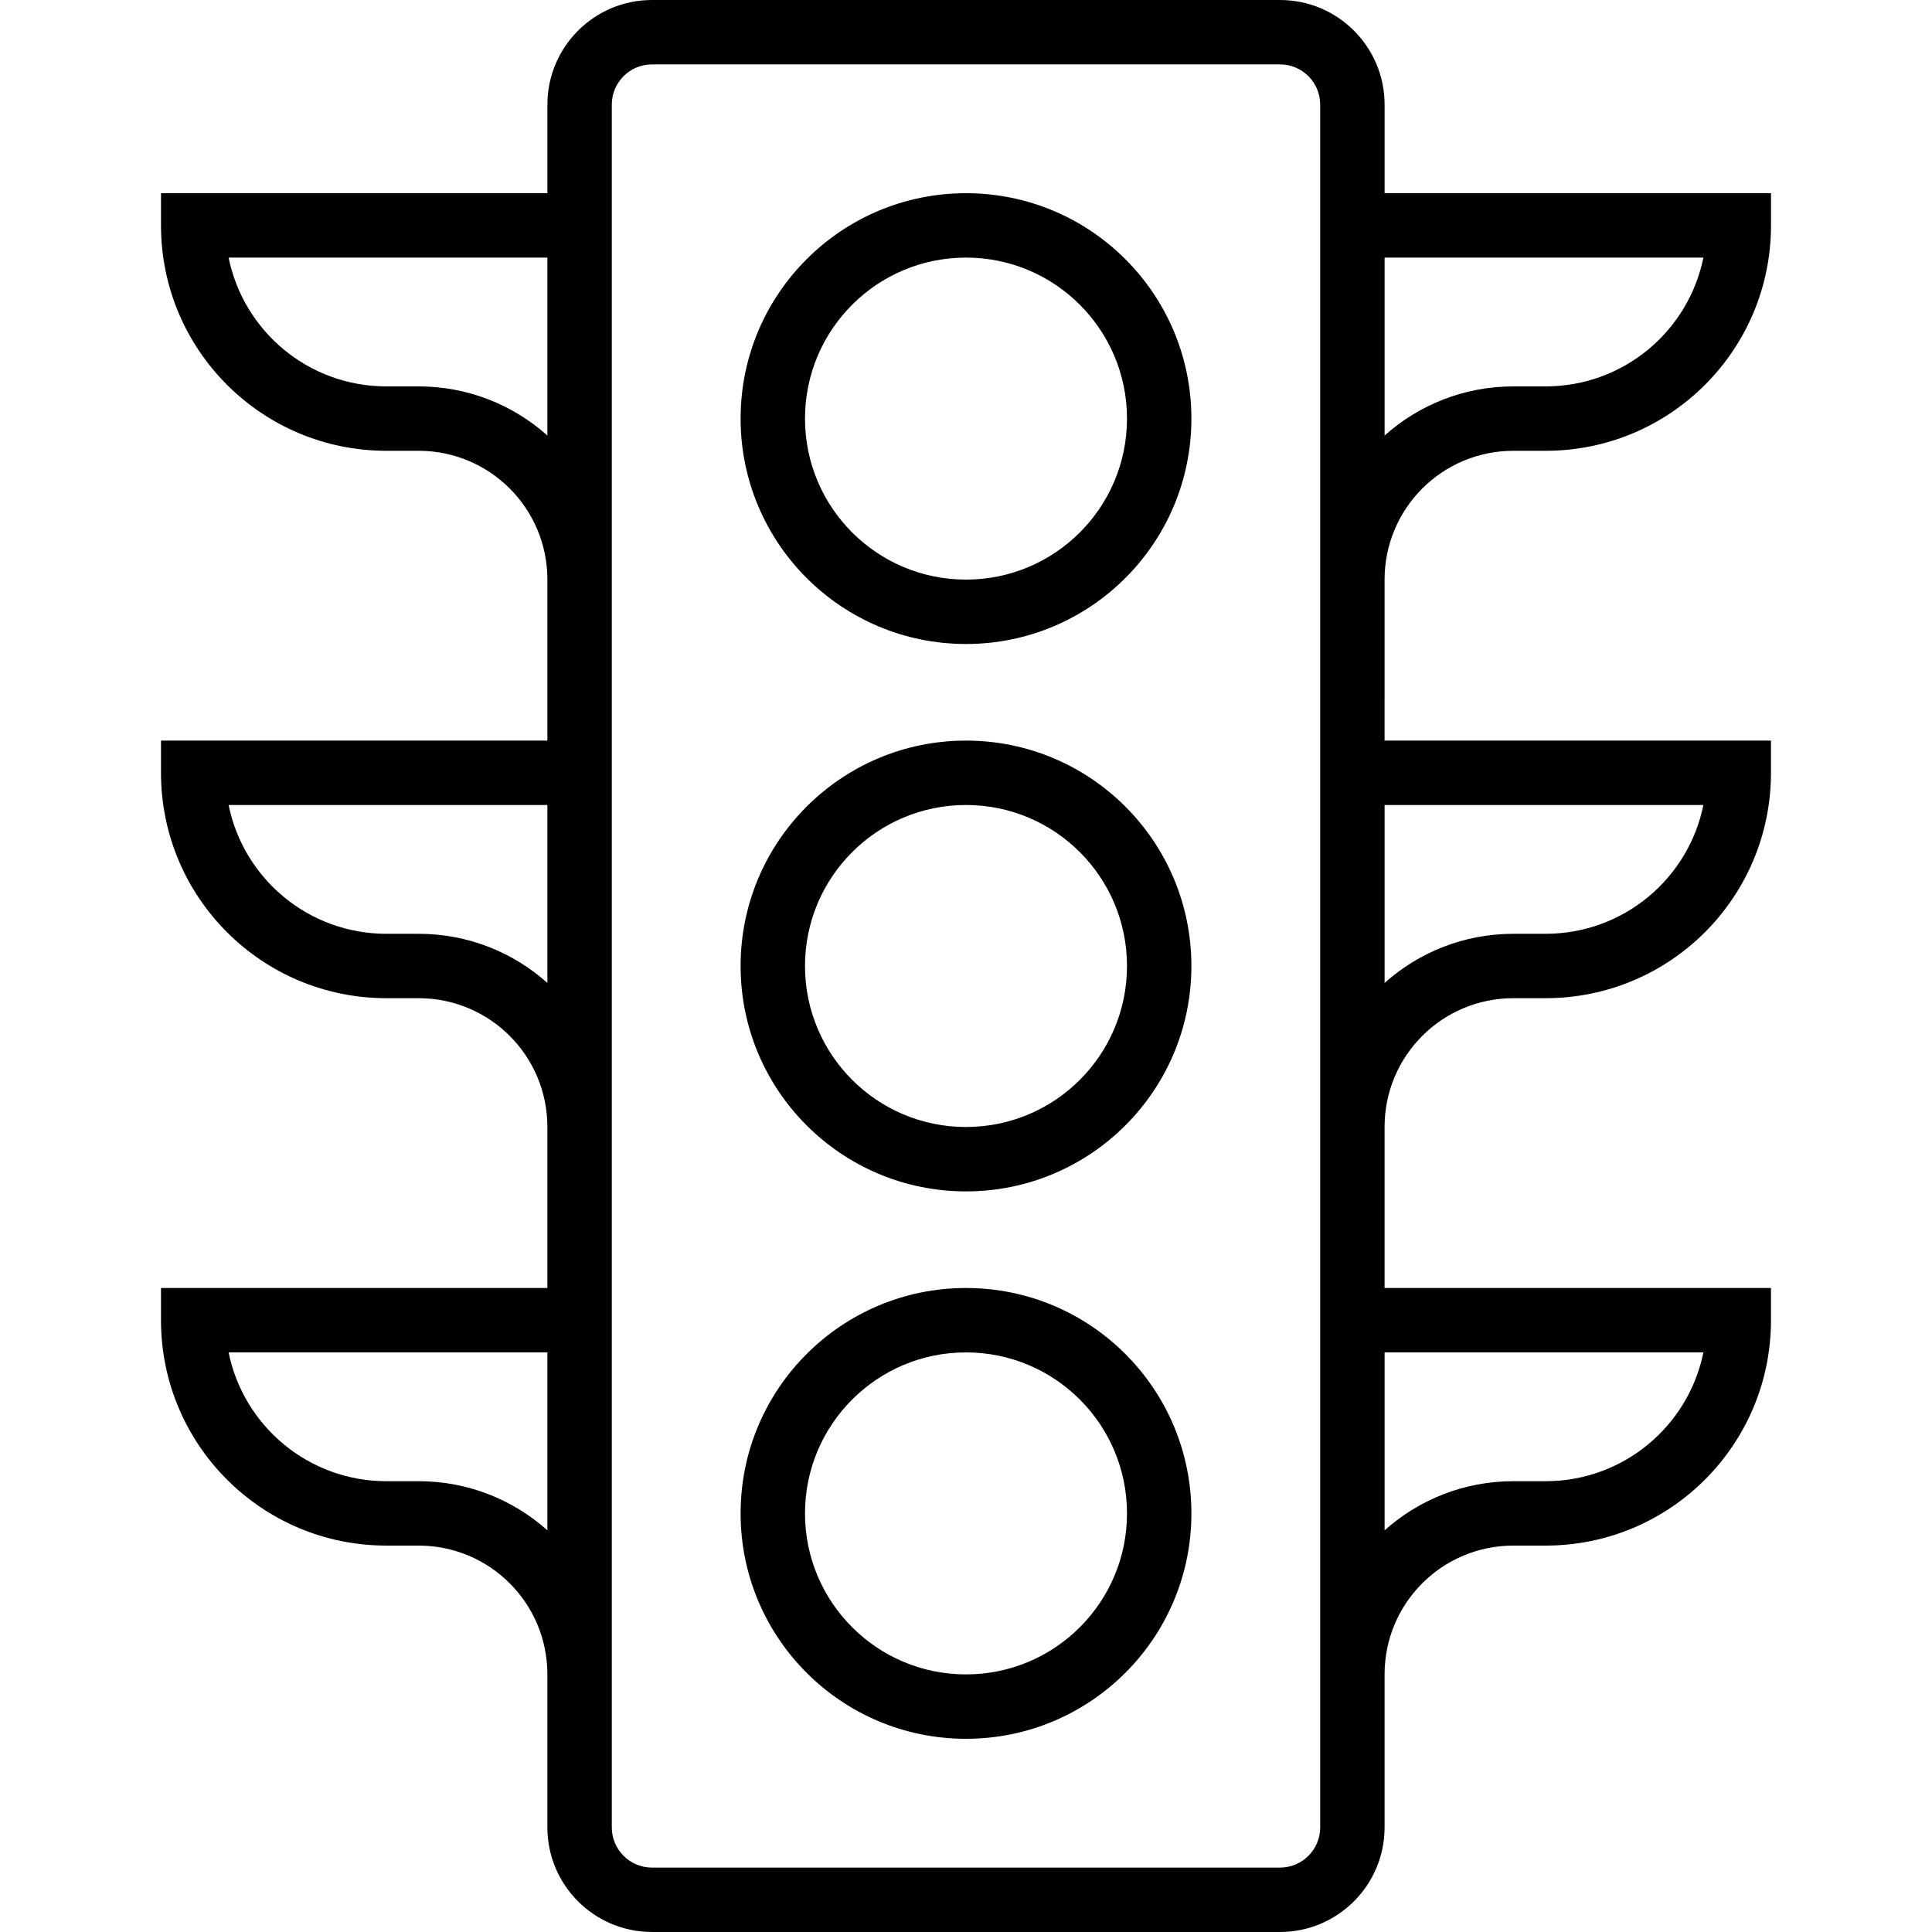 <?xml version="1.0" encoding="iso-8859-1"?>
<!-- Uploaded to: SVG Repo, www.svgrepo.com, Generator: SVG Repo Mixer Tools -->
<svg fill="#000000" height="800px" width="800px" version="1.1" id="Layer_1" xmlns="http://www.w3.org/2000/svg" xmlns:xlink="http://www.w3.org/1999/xlink" 
	 viewBox="0 0 512 512" xml:space="preserve">
<g transform="translate(0 -1)">
	<g>
		<g>
			<path d="M256,52.2c-32.992,0-59.733,26.741-59.733,59.733s26.741,59.733,59.733,59.733s59.733-26.741,59.733-59.733
				S288.992,52.2,256,52.2z M256,154.6c-23.567,0-42.667-19.1-42.667-42.667s19.1-42.667,42.667-42.667s42.667,19.1,42.667,42.667
				S279.567,154.6,256,154.6z"/>
			<path d="M256,197.267c-32.992,0-59.733,26.741-59.733,59.733c0,32.992,26.741,59.733,59.733,59.733s59.733-26.741,59.733-59.733
				C315.733,224.008,288.992,197.267,256,197.267z M256,299.667c-23.567,0-42.667-19.1-42.667-42.667
				c0-23.567,19.1-42.667,42.667-42.667s42.667,19.1,42.667,42.667C298.667,280.567,279.567,299.667,256,299.667z"/>
			<path d="M256,342.333c-32.992,0-59.733,26.741-59.733,59.733S223.008,461.8,256,461.8s59.733-26.741,59.733-59.733
				S288.992,342.333,256,342.333z M256,444.733c-23.567,0-42.667-19.1-42.667-42.667S232.433,359.4,256,359.4
				s42.667,19.1,42.667,42.667S279.567,444.733,256,444.733z"/>
			<path d="M401.067,120.467h8.533c33.009,0,59.733-26.724,59.733-59.733V52.2h-102.4V28.733C366.933,13.414,354.52,1,339.2,1H172.8
				c-15.32,0-27.733,12.414-27.733,27.733V52.2h-102.4v8.533c0,33.009,26.724,59.733,59.733,59.733h8.533
				c18.873,0,34.133,15.26,34.133,34.133v42.667h-102.4v8.533c0,33.009,26.724,59.733,59.733,59.733h8.533
				c18.873,0,34.133,15.26,34.133,34.133v42.667h-102.4v8.533c0,33.009,26.724,59.733,59.733,59.733h8.533
				c18.873,0,34.133,15.26,34.133,34.133v40.533c0,15.32,12.414,27.733,27.733,27.733h166.4c15.32,0,27.733-12.414,27.733-27.733
				v-40.533c0-18.873,15.26-34.133,34.133-34.133h8.533c33.009,0,59.733-26.724,59.733-59.733v-8.533h-102.4v-42.667
				c0-18.873,15.26-34.133,34.133-34.133h8.533c33.009,0,59.733-26.724,59.733-59.733v-8.533h-102.4V154.6
				C366.933,135.727,382.193,120.467,401.067,120.467z M451.415,69.267C447.467,88.754,430.261,103.4,409.6,103.4h-8.533
				c-13.119,0-25.078,4.922-34.133,13.022V69.267H451.415z M110.933,103.4H102.4c-20.661,0-37.867-14.646-41.815-34.133h84.482
				v47.155C136.012,108.322,124.053,103.4,110.933,103.4z M110.933,248.467H102.4c-20.661,0-37.867-14.646-41.815-34.133h84.482
				v47.155C136.012,253.389,124.053,248.467,110.933,248.467z M110.933,393.533H102.4c-20.661,0-37.867-14.646-41.815-34.133h84.482
				v47.155C136.012,398.455,124.053,393.533,110.933,393.533z M451.415,359.4c-3.948,19.487-21.154,34.133-41.815,34.133h-8.533
				c-13.119,0-25.078,4.922-34.133,13.022V359.4H451.415z M451.415,214.333c-3.948,19.487-21.154,34.133-41.815,34.133h-8.533
				c-13.119,0-25.078,4.922-34.133,13.022v-47.155H451.415z M349.867,197.267v102.4v42.667v102.4v40.533
				c0,5.894-4.773,10.667-10.667,10.667H172.8c-5.894,0-10.667-4.773-10.667-10.667v-40.533v-102.4v-42.667v-102.4V154.6V52.2
				V28.733c0-5.894,4.773-10.667,10.667-10.667h166.4c5.894,0,10.667,4.773,10.667,10.667V52.2v102.4V197.267z"/>
		</g>
	</g>
</g>
</svg>